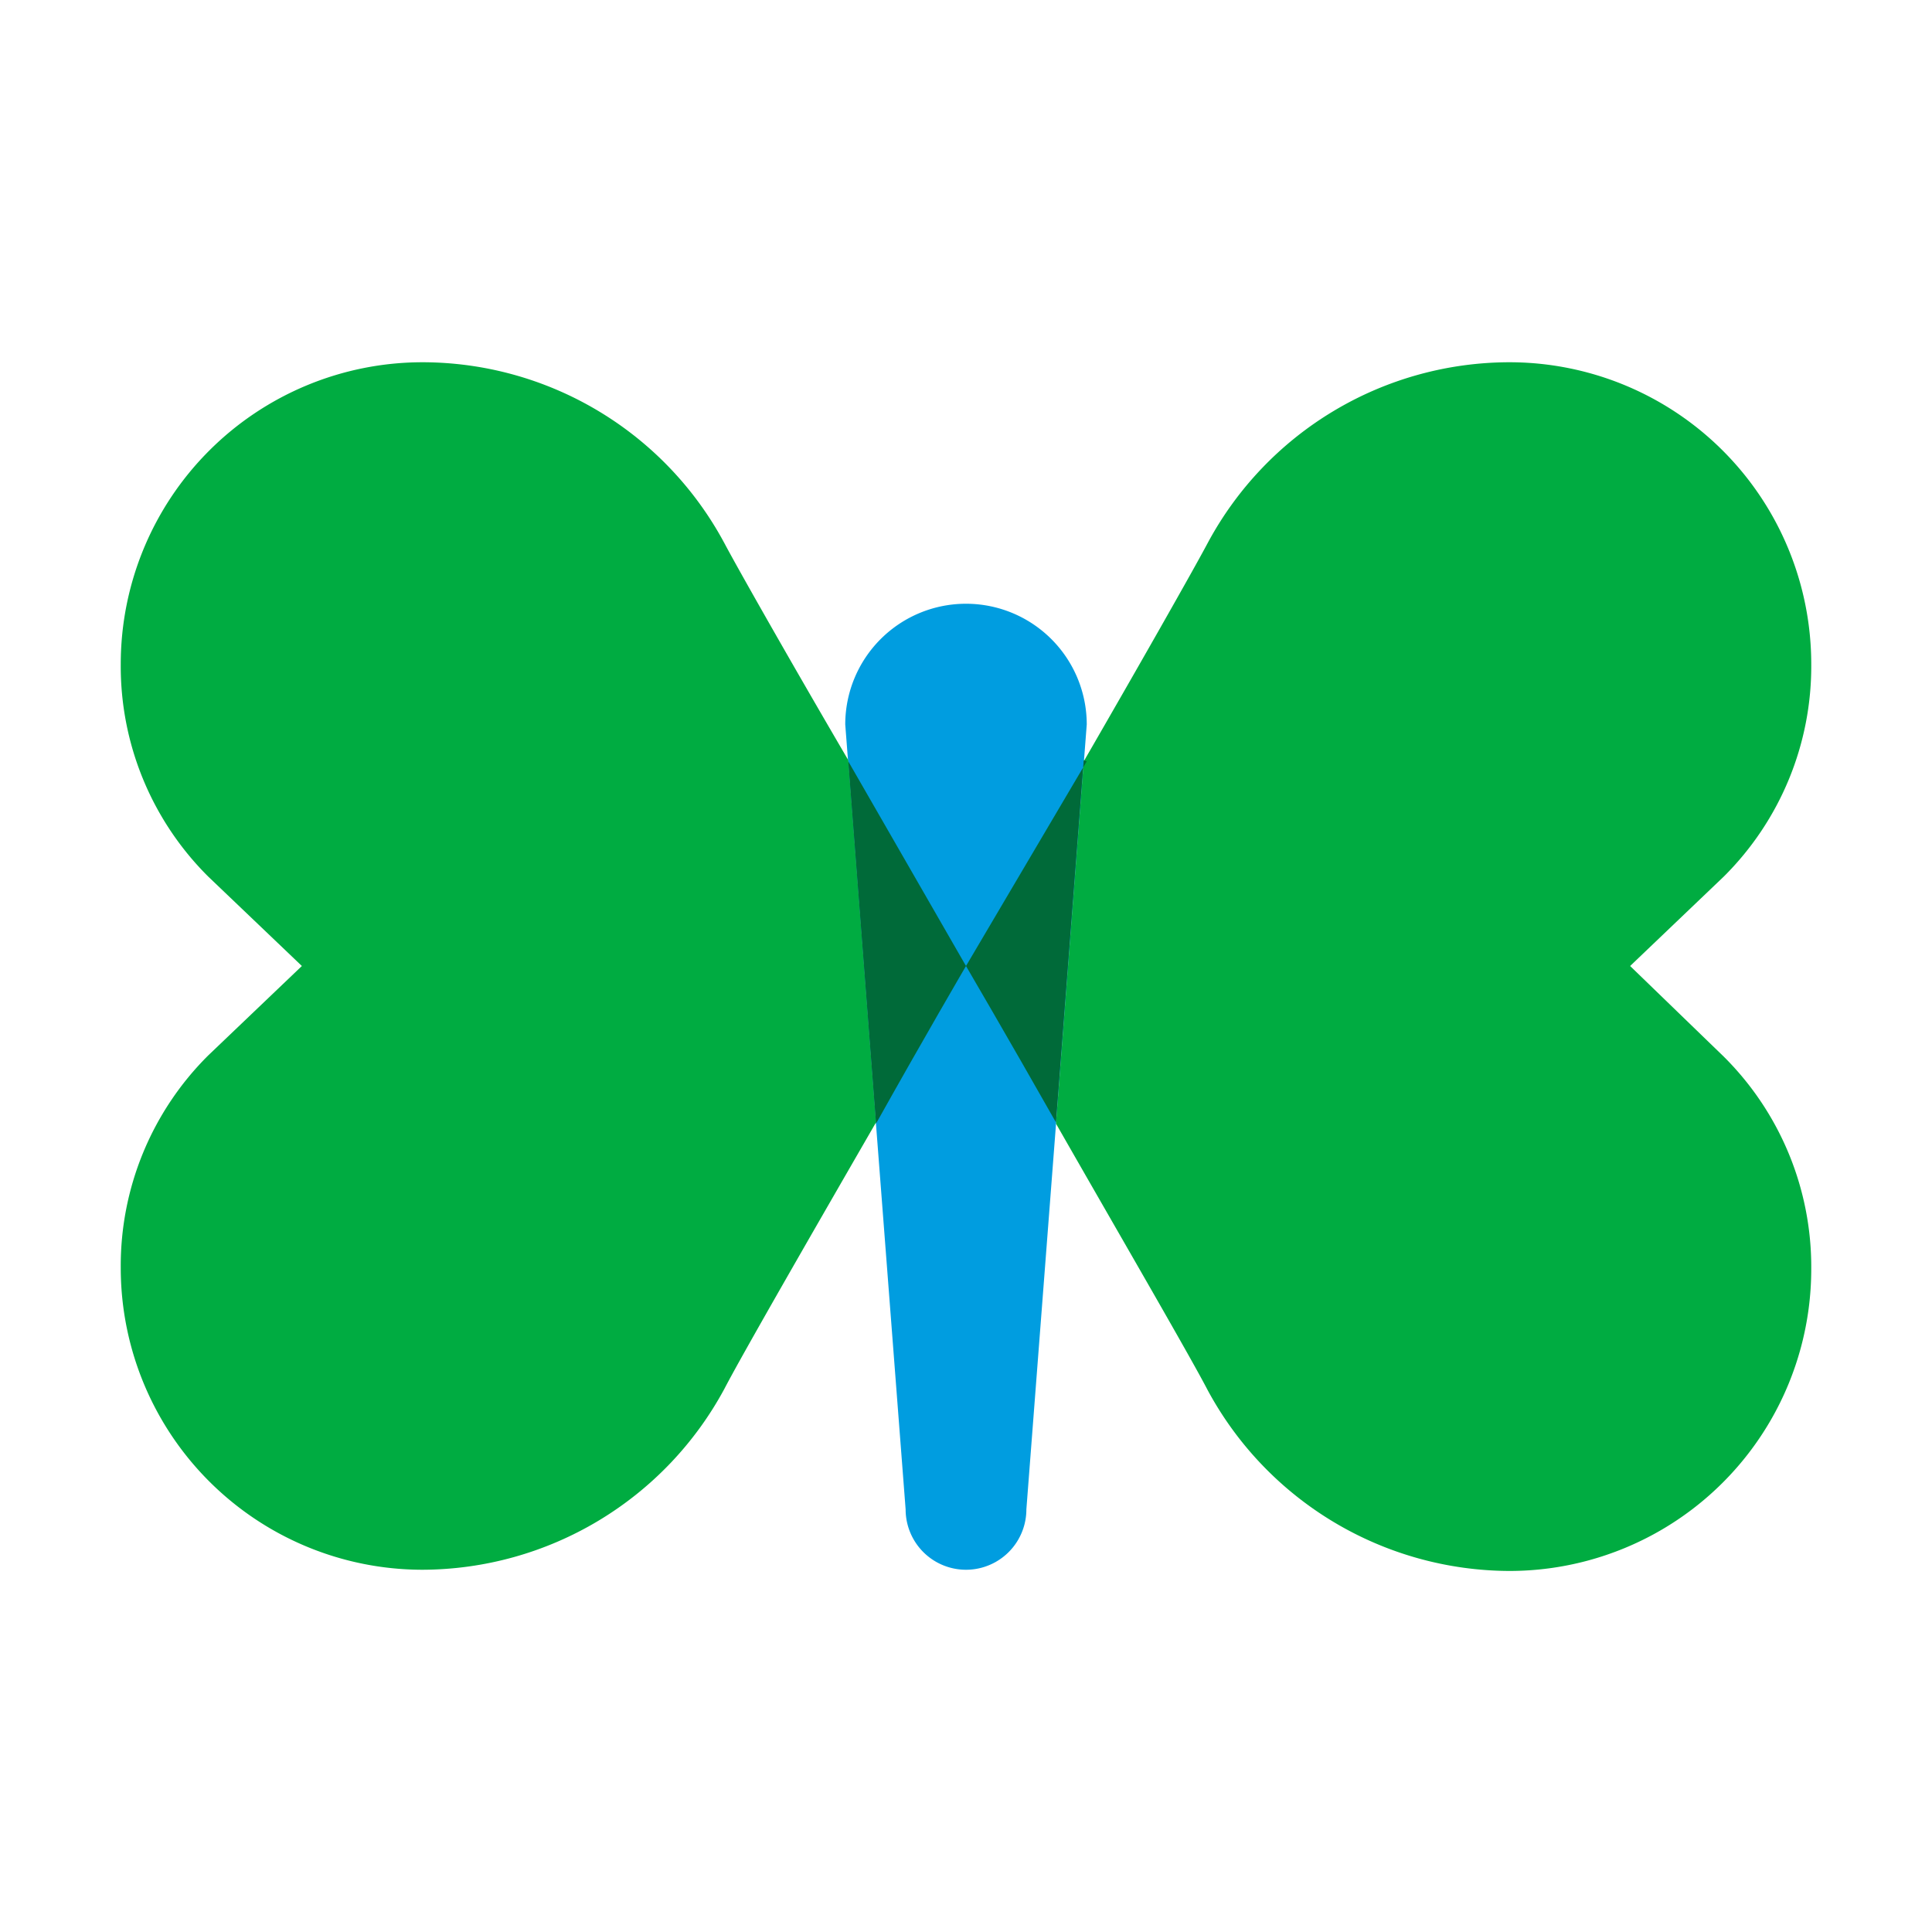<svg xmlns="http://www.w3.org/2000/svg" viewBox="0 0 32 32"><path fill="#009de0" d="M16 10a2 2 0 0 0-2 2l1 13a1 1 0 0 0 2 0l1-13a2 2 0 0 0-2-2"/><path fill="#00ac41" d="M7 6a5 5 0 0 0-5 5 4.91 4.91 0 0 0 1.45 3.52L5 16l-1.55 1.48A4.91 4.91 0 0 0 2 21a5 5 0 0 0 5 5 5.7 5.7 0 0 0 5-3c.29-.56 1.5-2.66 2.51-4.41l-.46-6C13.16 11.07 12.25 9.47 12 9a5.68 5.68 0 0 0-5-3"/><path fill="#006a39" d="M14.05 12.61l.46 6C15.31 17.18 16 16 16 16l-1.95-3.39"/><path fill="#00ac41" d="M25 6a5.68 5.68 0 0 0-5 3c-.25.47-1.16 2.07-2.05 3.61l-.46 6c1 1.75 2.22 3.85 2.51 4.41a5.7 5.7 0 0 0 5 3 5 5 0 0 0 5-5 4.91 4.91 0 0 0-1.45-3.52L27 16l1.55-1.48A4.91 4.91 0 0 0 30 11a5 5 0 0 0-5-5"/><path fill="#006a39" d="M18 12.61L16 16s.69 1.18 1.49 2.59l.46-6"/></svg>
